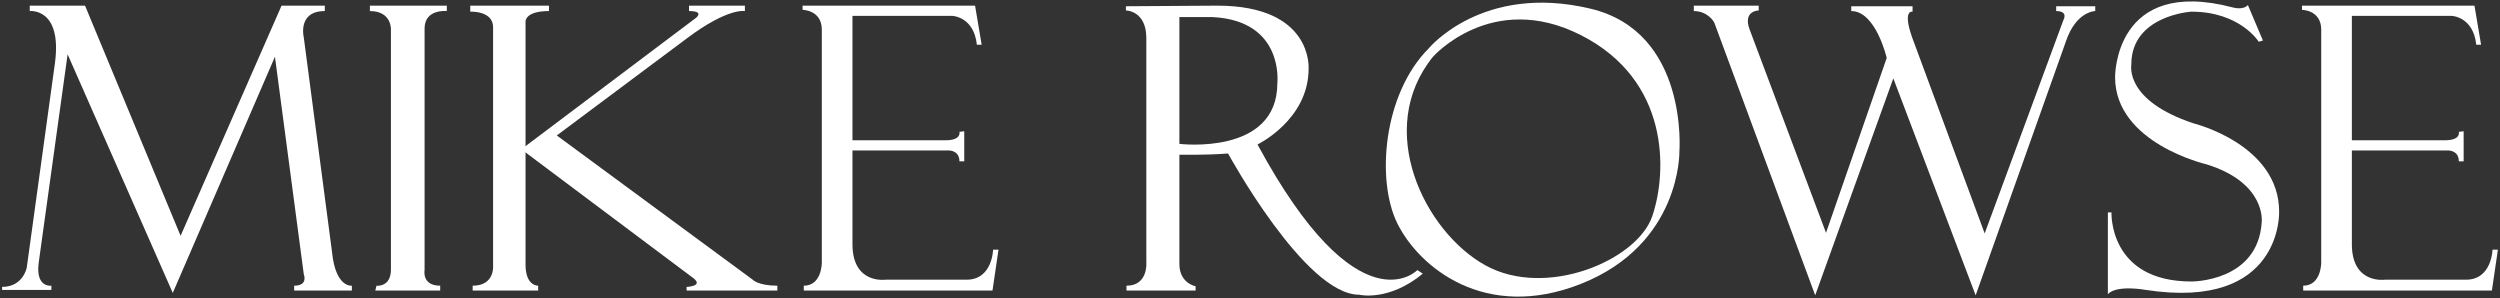 <?xml version="1.0" encoding="utf-8"?>
<!-- Generator: Adobe Illustrator 15.0.0, SVG Export Plug-In . SVG Version: 6.00 Build 0)  -->
<!DOCTYPE svg PUBLIC "-//W3C//DTD SVG 1.1//EN" "http://www.w3.org/Graphics/SVG/1.1/DTD/svg11.dtd">
<svg version="1.1" xmlns="http://www.w3.org/2000/svg" xmlns:xlink="http://www.w3.org/1999/xlink" x="0px" y="0px" width="520px"
	 height="62px" viewBox="0 0 520 62" enable-background="new 0 0 520 62" xml:space="preserve">
<rect x="0" y="0" width="520" height="62" fill="#333333" stroke="none"/>
<g id="Layer_1">
</g>
<g id="Layer_2">
	<g>
		<path fill="#FFFFFF" d="M17.688,1.176c-0.5,0-11.5,0-11.5,0v1.125c0,0,6.75-0.75,5.25,10.75L5.563,55.676c0,0-0.75,4-5.125,4
			v0.625h10.25v-0.875c0,0-3.375,0.5-2.625-4.875l6-43.25l21.875,49.625l21.25-49.125l6,45.25c0,0,1,2.375-2,2.375v1h12v-1
			c0,0-3.375,0.5-4.125-7L63.188,7.801c0,0-1.375-5.5,4.375-5.5V1.176h-9l-21,47.875L17.688,1.176z"/>
		<g>
			<path fill="#FFFFFF" d="M76.938,1.176h16v1.125c0,0-4.625-0.5-4.625,3.625v50.25c0,0-0.625,3.25,3.25,3.25v1h-13.5l0.25-1
				c0,0,3,0.375,3-3.375v-50c0,0,0.125-3.75-4.375-3.75V1.176z"/>
			<path fill="#FFFFFF" d="M97.813,1.176v1.25c0,0,4.75-0.25,4.75,3.25v49.625c0,0,0.375,4.125-4.25,4.125v1h13.625v-1
				c0,0-2.625,0.125-2.625-4.375v-50.5c0,0-0.25-2.25,4.875-2.25V1.176H97.813z"/>
			<path fill="#FFFFFF" d="M154.938,1.176v1.125c0,0-3.5-0.75-12,5.625l-27.125,20.25l40.75,30c0,0,1.125,1.25,5.125,1.25v1h-18.875
				v-0.75c0,0,4-0.125,1-2.125l-35.375-26.5l36.375-27.375c0,0,1.75-1.375-1.5-1.375V1.176H154.938z"/>
			<path fill="#FFFFFF" d="M206.563,51.926c0,0-0.125,6.25-5.5,6.25h-16.875c0,0-6.875,1-6.875-7.375v-19.5h20.125
				c0,0,2.125,0,2.125,2.25h1v-6.25l-1,0.125c0,0,0.5,1.75-2.875,1.75h-19.375V3.301h20.75c0,0,4.5,0.125,5.125,6h1l-1.375-8.125
				h-35.875v0.875c0,0,4,0,4,4.125v48.5c0,0,0,4.75-3.75,4.75v1h39.25l1.25-8.5H206.563z"/>
			<path fill="#FFFFFF" d="M518.438,51.926c0,0-0.125,6.25-5.5,6.25h-16.875c0,0-6.875,1-6.875-7.375v-19.5h20.125
				c0,0,2.125,0,2.125,2.25h1v-6.25l-1,0.125c0,0,0.5,1.75-2.875,1.75h-19.375V3.301h20.75c0,0,4.5,0.125,5.125,6h1l-1.375-8.125
				h-35.875v0.875c0,0,4,0,4,4.125v48.5c0,0,0,4.75-3.75,4.75v1h39.25l1.25-8.5H518.438z"/>
			<path fill="#FFFFFF" d="M294.813,56.176c0,0-12.25,12.75-33.25-26.125c0,0,10.625-5.125,10.625-15.75c0,0,1-13.125-19-13.125
				l-19,0.125v0.875c0,0,4.25,0,4.25,5.75v46.75c0,0,0.375,4.75-4.125,4.75v1h14.375v-0.875c0,0-3.375-0.625-3.375-4.625v-22.75
				c0,0,5.375,0.125,10.125-0.25c0,0,16,29.375,27.25,29.375c0,0,6.125,1.5,13.25-4.375L294.813,56.176z M245.313,29.926V3.551
				h6.875c15,0.75,13.5,13.75,13.5,13.75C265.688,32.426,245.313,29.926,245.313,29.926z"/>
			<path fill="#FFFFFF" d="M330.813,1.801c-22.478-5.345-33.625,8.25-33.625,8.25c-9.5,9.5-11,27.5-6.5,36.5
				s18.178,20.384,38.125,12.5c20.875-8.25,20.5-27.5,20.5-27.5S351.313,6.676,330.813,1.801z M343.688,44.926
				c-3.125,9.25-22.125,17.25-34.75,10.25s-23.125-28.25-10.875-43.375c0,0,12.25-13.875,30.75-4.5S346.813,35.676,343.688,44.926z"
				/>
			<path fill="#FFFFFF" d="M365.813,1.176v1c0,0-3.375,0-1.875,4l15.875,42.25l12.625-36.375c0,0-2.25-9.75-7.375-9.75v-1h12.75
				v1.125c0,0-2.125-0.5-0.125,5.25l15.125,40.875l16.375-44.375c0,0,1.125-1.875-1.5-1.875v-1h8.125v1c0,0-4,0-6.125,6.375
				l-18.75,52.75l-17.125-45.125l-16.25,45.125l-21-56.75c0,0-1.25-2.375-4.25-2.375V1.176H365.813z"/>
			<path fill="#FFFFFF" d="M470.688,8.426l-0.875,0.25c0,0-3.875-6.25-14-6.25c0,0-12.5,0.75-12.5,11c0,0.25-1.375,7.5,13,12.25
				c0,0,17.75,4.375,17.75,18.375c0,0,0.75,20.625-27.75,16.25c0,0-6-1.125-7.875,0.875v-17h0.75c0,0-0.625,14.375,16.625,14.375
				c0,0,13.875,0.125,14.625-12.375c0,0,1-8.125-11.5-12c0,0-19-4.375-19-18.125c0,0-0.25-21,24.5-14.5c0,0,2.125,0.625,3.125-0.5
				L470.688,8.426z"/>
		</g>
	</g>
</g>
</svg>
